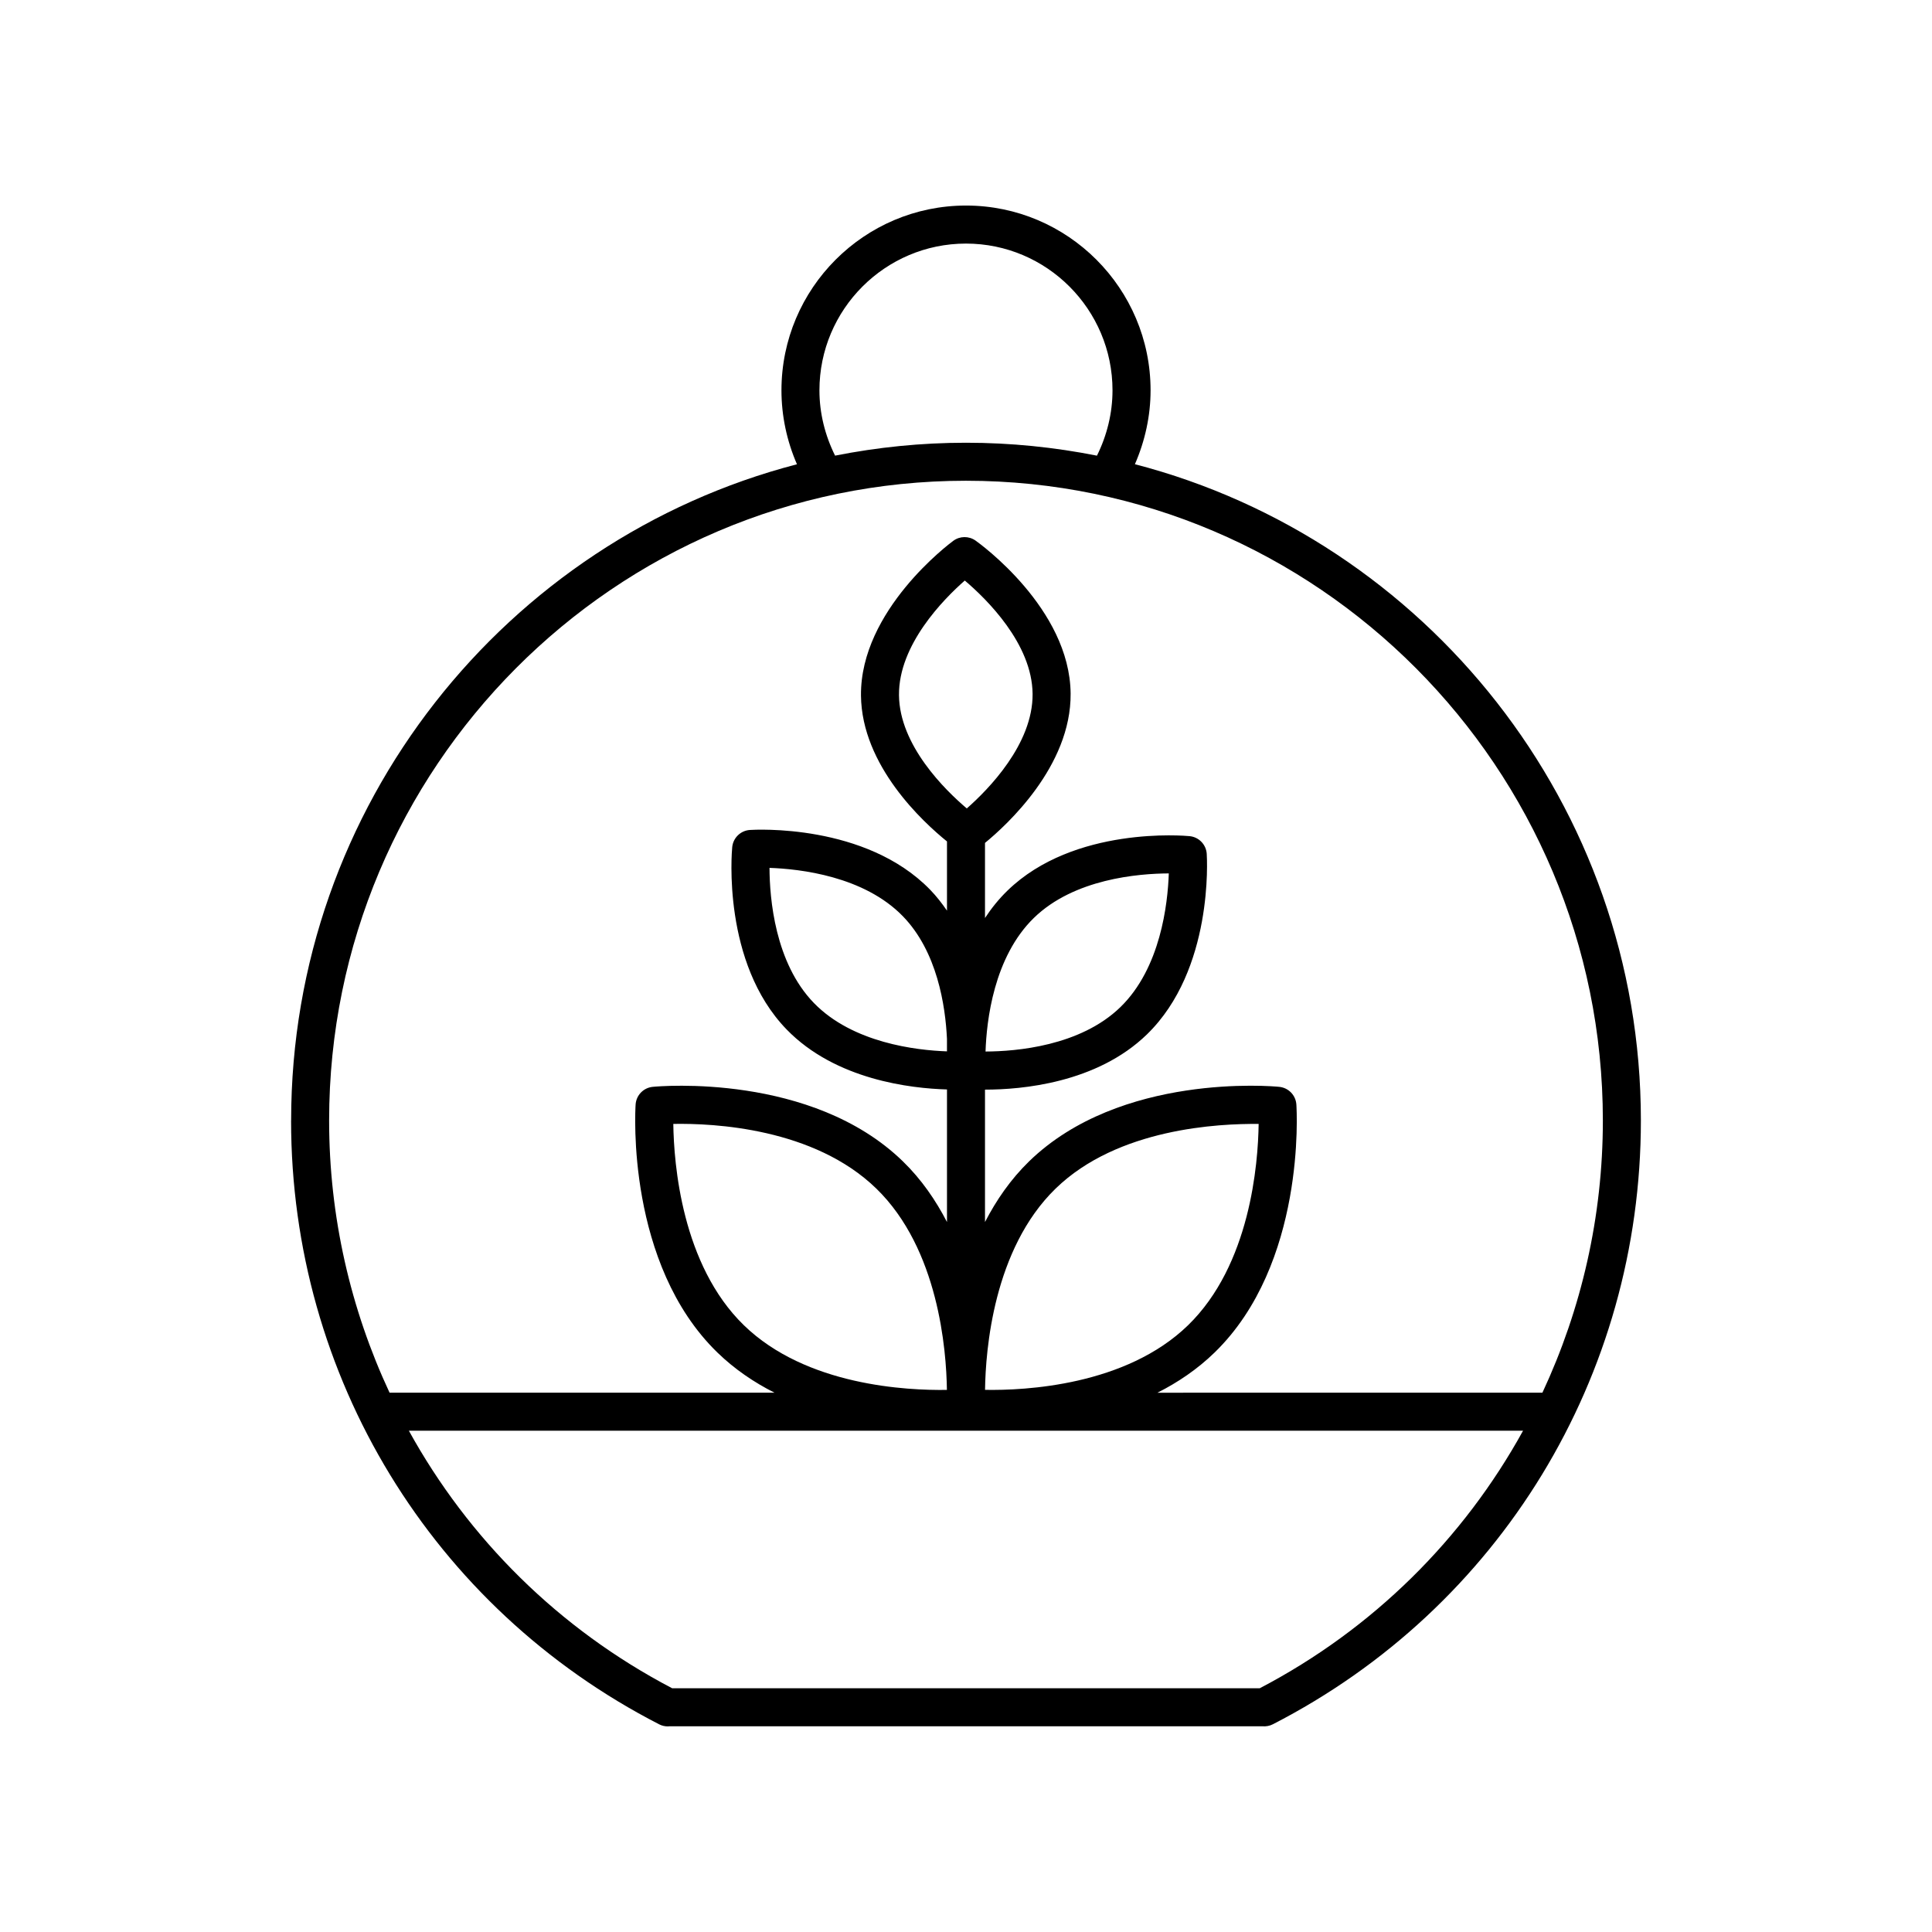 <?xml version="1.0" encoding="UTF-8"?>
<!-- Uploaded to: ICON Repo, www.iconrepo.com, Generator: ICON Repo Mixer Tools -->
<svg fill="#000000" width="800px" height="800px" version="1.1" viewBox="144 144 512 512" xmlns="http://www.w3.org/2000/svg">
 <path d="m221.14 440.94c0 67.812 37.379 129.13 97.539 160.02 0.727 0.375 1.504 0.551 2.273 0.551 0.176 0 0.355-0.012 0.527-0.031h157.04c0.922 0.082 1.902-0.062 2.805-0.531 60.16-30.891 97.527-92.203 97.527-160.01 0-83.523-57.062-153.91-134.09-173.92 2.68-6.148 4.152-12.816 4.152-19.582 0-27-21.945-48.965-48.91-48.965s-48.91 21.969-48.91 48.969c0 6.777 1.43 13.441 4.109 19.594-77.012 20.02-134.05 90.395-134.05 173.9zm256.7 150.47h-155.7c-30.125-15.754-54.031-39.68-69.785-68.254h295.27c-15.754 28.578-39.66 52.504-69.789 68.254zm-136.7-96.203c-16.488-16.023-18.562-42.789-18.707-53.359 10.699-0.195 37.27 1.074 53.797 17.133 16.492 16.023 18.566 42.789 18.711 53.359-10.547 0.164-37.27-1.074-53.801-17.133zm53.816-72.586c-8.109-0.285-24.984-2.215-35.277-12.832-10.328-10.656-11.719-27.699-11.754-35.793 8.078 0.277 25.039 2.184 35.363 12.836 9.078 9.367 11.25 23.652 11.668 32.473zm5.254-64.375c-5.75-4.883-17.852-16.723-17.969-30.039-0.117-13.324 11.77-25.375 17.438-30.359 5.75 4.879 17.852 16.723 17.969 30.043 0.117 13.32-11.77 25.371-17.438 30.355zm4.836 154.08c0.145-10.574 2.223-37.328 18.711-53.348 16.48-16.02 43.305-17.227 53.797-17.125-0.145 10.578-2.223 37.332-18.707 53.352-16.477 16.012-43.223 17.316-53.801 17.121zm-43.887-264.88c0-21.449 17.422-38.895 38.836-38.895 21.41 0 38.832 17.445 38.832 38.895 0 6.027-1.465 11.957-4.125 17.309-11.234-2.231-22.836-3.426-34.707-3.426-11.867 0-23.461 1.195-34.688 3.418-2.668-5.359-4.148-11.262-4.148-17.301zm38.836 23.957c93.062 0 168.78 76.055 168.78 169.54 0 25.512-5.688 50.004-16.02 72.137l-102.02 0.004c5.383-2.715 10.559-6.195 15.145-10.652 24.148-23.469 21.785-64.008 21.672-65.723-0.164-2.465-2.086-4.449-4.547-4.684-1.719-0.188-42.109-3.75-66.27 19.734-4.941 4.805-8.73 10.336-11.699 16.094v-35.09h0.055c9.539 0 29.539-1.691 42.863-14.641 17.645-17.145 15.922-46.605 15.844-47.852-0.164-2.465-2.086-4.449-4.547-4.684-1.238-0.117-30.605-2.727-48.254 14.43-2.309 2.238-4.269 4.695-5.961 7.266v-19.902c5.652-4.625 22.863-20.293 22.691-39.578-0.195-22.574-24.172-39.816-25.191-40.539-1.766-1.246-4.144-1.238-5.898 0.055-1.004 0.742-24.668 18.406-24.469 40.98 0.164 18.645 16.52 33.625 22.793 38.691v18.344c-1.32-1.918-2.758-3.785-4.434-5.516-17.125-17.664-46.555-15.949-47.797-15.867-2.465 0.164-4.449 2.09-4.684 4.547-0.121 1.246-2.715 30.637 14.406 48.309 12.992 13.402 33.027 15.641 42.508 15.91v35.137c-2.969-5.758-6.754-11.289-11.699-16.094-24.156-23.477-64.547-19.91-66.27-19.734-2.461 0.234-4.383 2.219-4.547 4.684-0.113 1.711-2.477 42.254 21.672 65.723 4.59 4.457 9.762 7.938 15.145 10.652h-102.02c-10.332-22.137-16.02-46.629-16.02-72.141 0-93.484 75.715-169.54 168.78-169.54zm5.184 151.26c0.262-8.074 2.141-25.031 12.836-35.43 10.637-10.336 27.645-11.734 35.73-11.77-0.277 8.09-2.18 25.082-12.82 35.43-10.645 10.344-27.668 11.742-35.746 11.77z"/>
</svg>